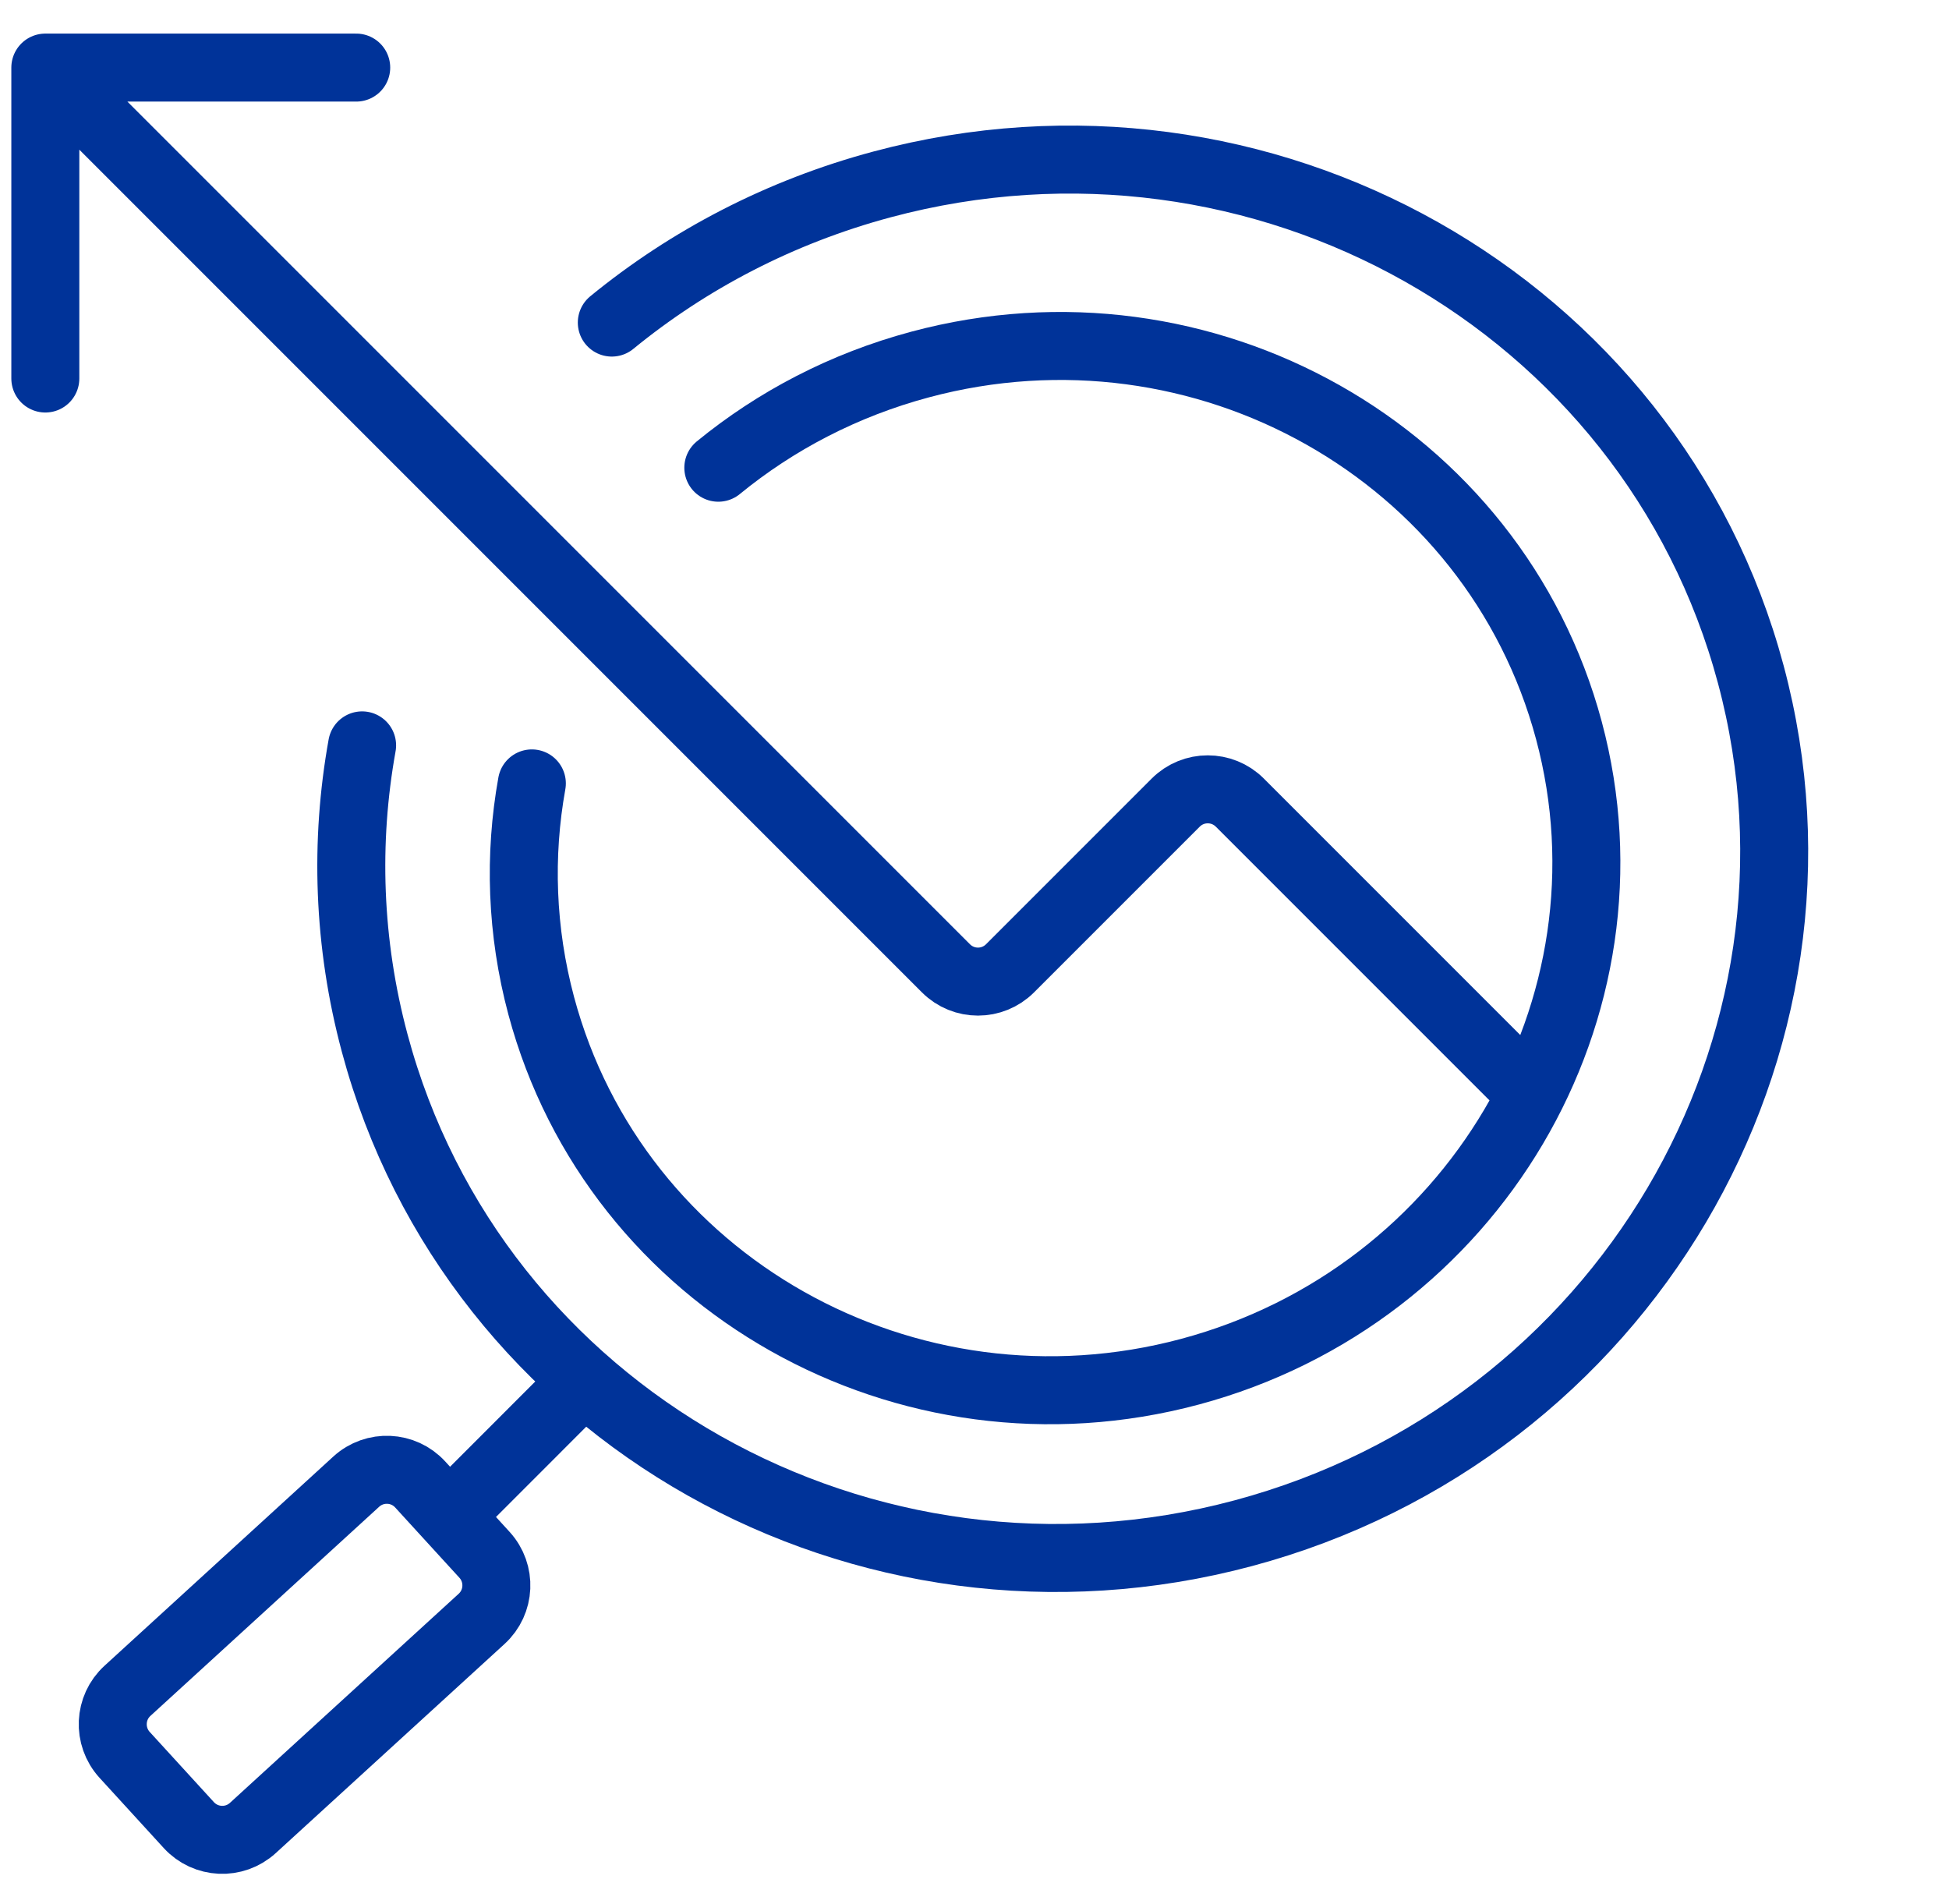 <svg width="43" height="42" viewBox="0 0 43 42" fill="none" xmlns="http://www.w3.org/2000/svg">
<path d="M33.36 23.712L27.354 17.706C26.963 17.315 26.33 17.315 25.939 17.706L22.284 21.361C21.893 21.752 21.26 21.752 20.87 21.361L1 1.491M1 1.491V8.35M1 1.491H7.859" stroke="#003399" stroke-width="1.5" stroke-linecap="round"/>
<path d="M13.498 7.116C15.191 5.731 17.206 4.672 19.461 4.068C27.832 1.825 36.429 6.674 38.627 14.877C40.825 23.081 35.805 31.578 27.433 33.822C19.061 36.065 10.465 31.216 8.267 23.012C7.674 20.801 7.606 18.569 7.989 16.443" stroke="#003399" stroke-width="1.5" stroke-miterlimit="10" stroke-linecap="round" stroke-linejoin="round"/>
<path d="M15.848 10.318C17.112 9.283 18.617 8.492 20.301 8.041C26.552 6.366 32.972 9.987 34.614 16.113C36.255 22.239 32.506 28.585 26.254 30.26C20.003 31.935 13.583 28.314 11.941 22.188C11.499 20.537 11.448 18.87 11.734 17.282" stroke="#003399" stroke-width="1.5" stroke-miterlimit="10" stroke-linecap="round" stroke-linejoin="round"/>
<path d="M12.521 30.825L10.15 33.197" stroke="#003399" stroke-width="1.5" stroke-linecap="round"/>
<path d="M10.689 34.299L9.272 32.749C8.9 32.341 8.267 32.313 7.86 32.685L2.813 37.299C2.405 37.671 2.377 38.304 2.749 38.712L4.166 40.262C4.539 40.669 5.171 40.698 5.579 40.325L10.626 35.712C11.034 35.339 11.062 34.707 10.689 34.299Z" stroke="#003399" stroke-width="1.5" stroke-linecap="round"/>
</svg>
